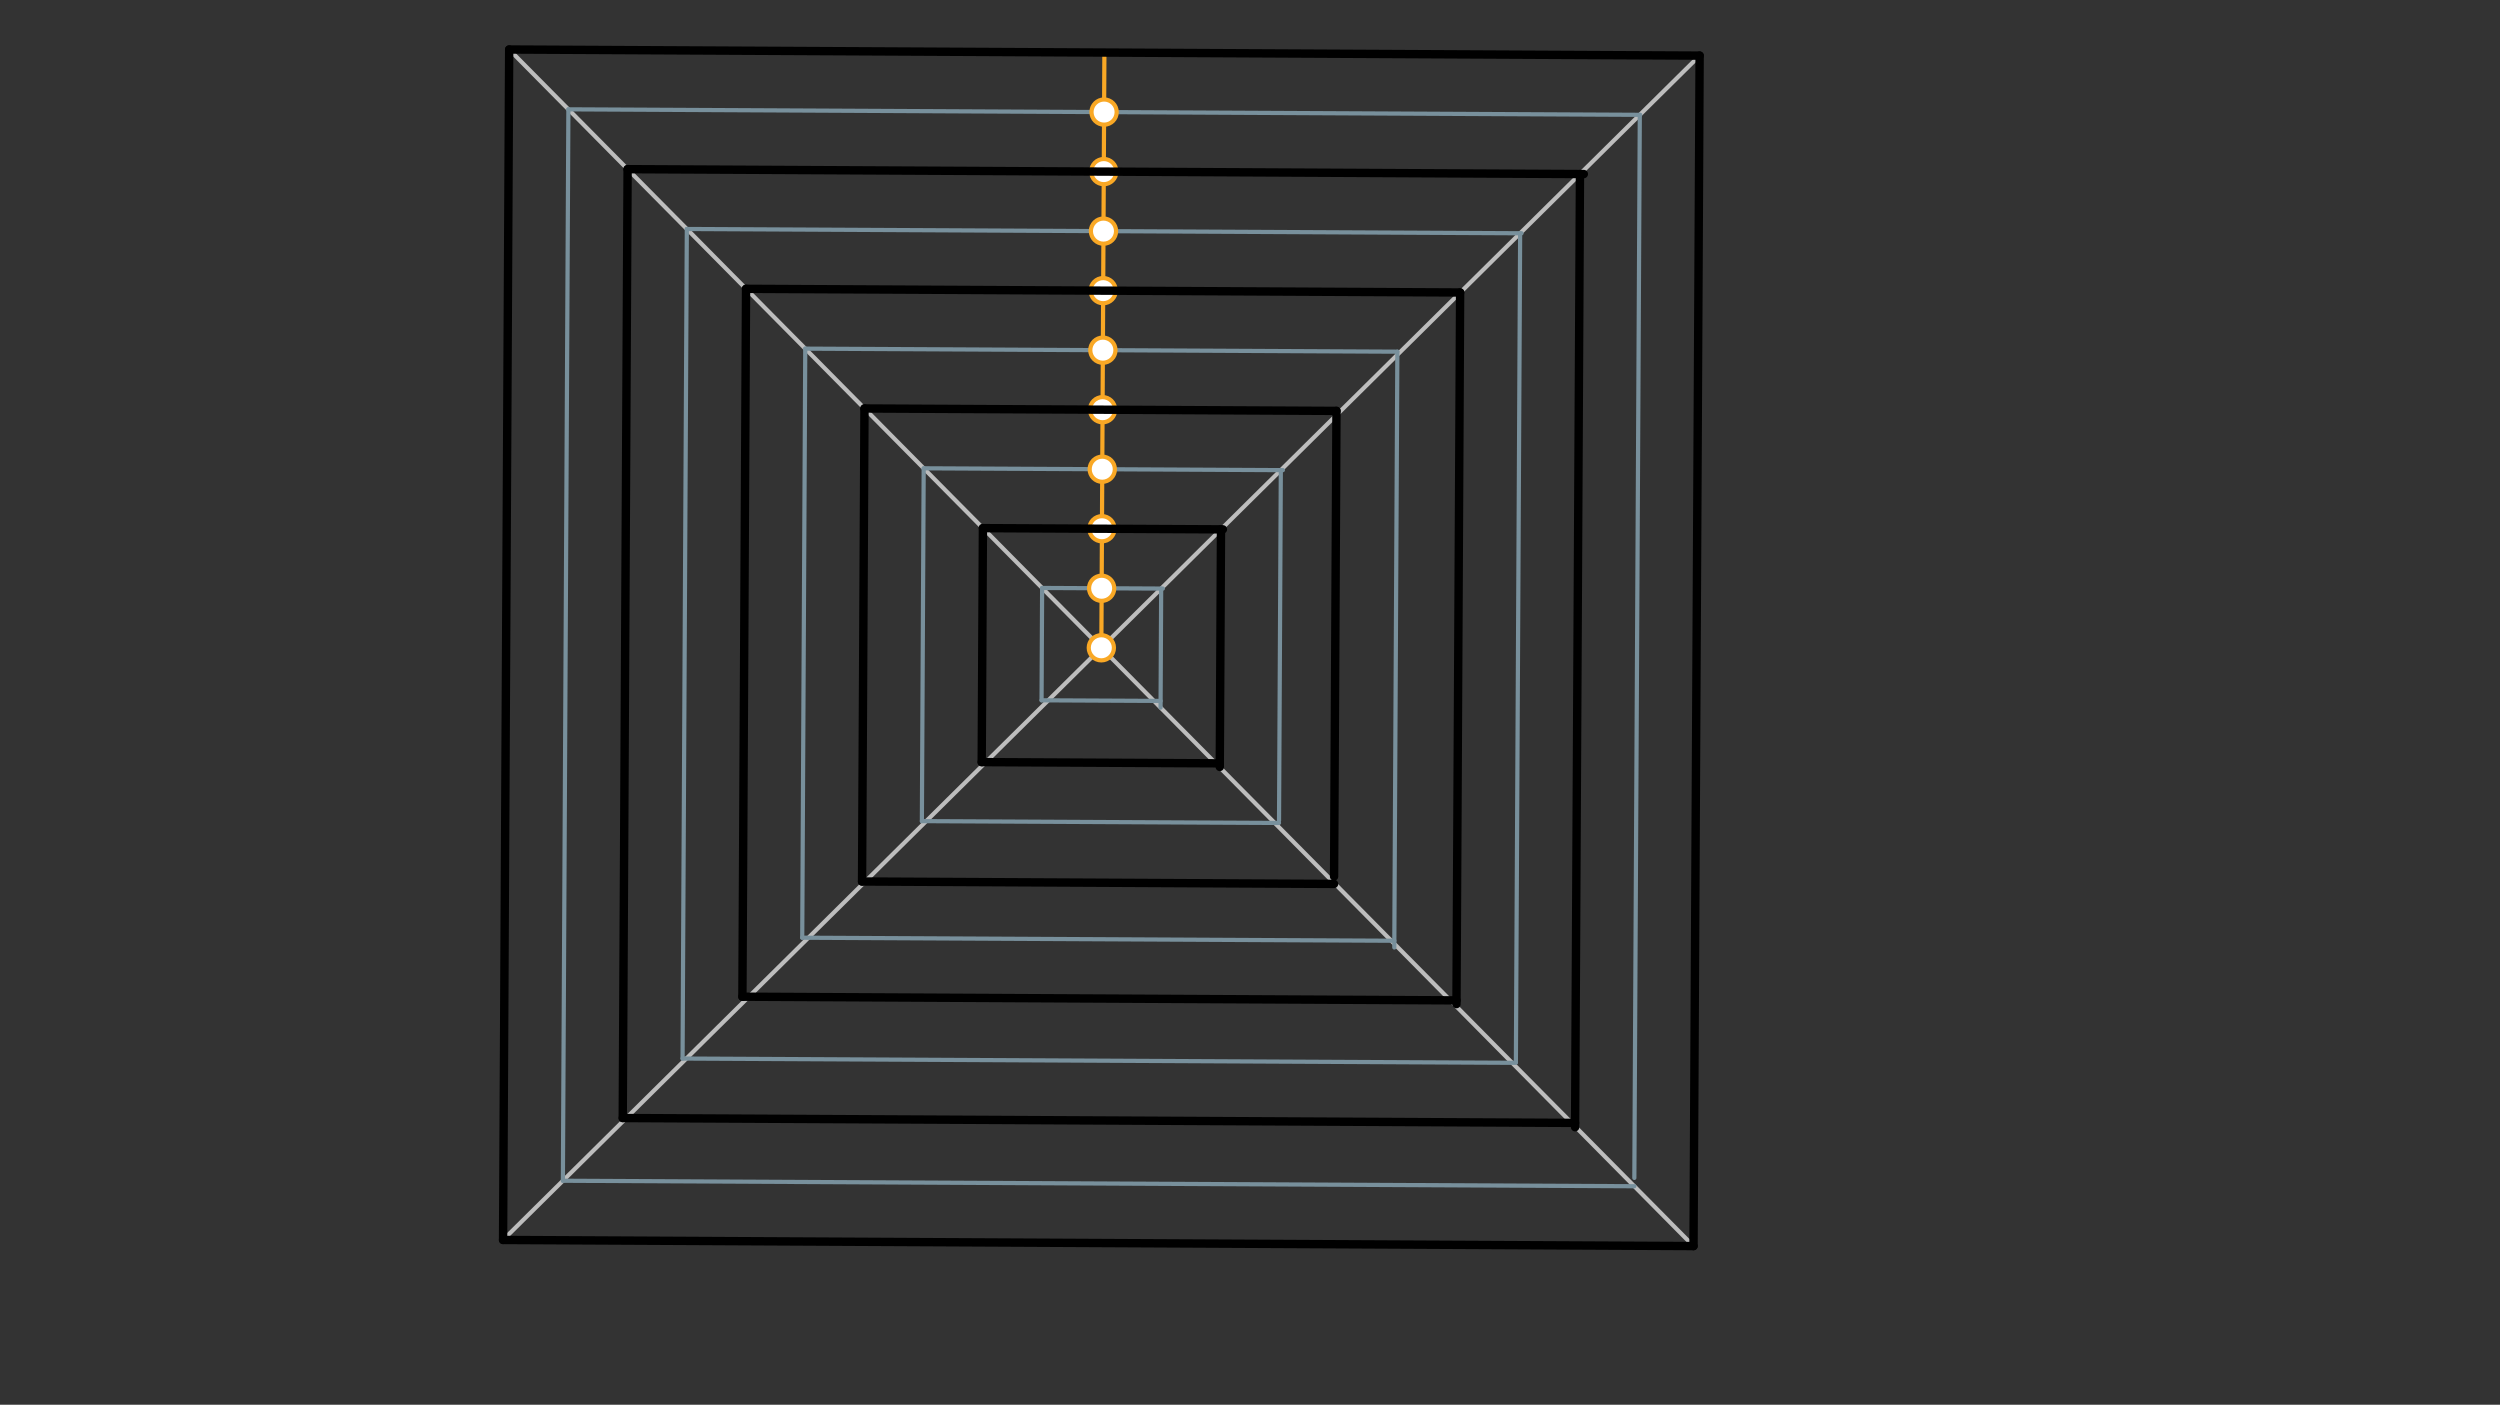 <svg xmlns="http://www.w3.org/2000/svg" class="svg--1it" height="100%" preserveAspectRatio="xMidYMid meet" viewBox="0 0 595.276 334.488" width="100%"><rect x="0" y="0" width="595.276" height="334.488" fill="#333333" stroke="none"/><defs><marker id="marker-arrow" markerHeight="16" markerUnits="userSpaceOnUse" markerWidth="24" orient="auto-start-reverse" refX="24" refY="4" viewBox="0 0 24 8"><path d="M 0 0 L 24 4 L 0 8 z" stroke="inherit"></path></marker></defs><g class="aux-layer--1FB"><g class="element--2qn"><line stroke="#BDBDBD" stroke-dasharray="none" stroke-linecap="round" stroke-width="1" x1="121.237" x2="403.245" y1="11.788" y2="296.702"></line></g><g class="element--2qn"><line stroke="#BDBDBD" stroke-dasharray="none" stroke-linecap="round" stroke-width="1" x1="119.784" x2="404.698" y1="295.248" y2="13.241"></line></g><g class="element--2qn"><line stroke="#F9A825" stroke-dasharray="none" stroke-linecap="round" stroke-width="1" x1="262.241" x2="262.968" y1="154.245" y2="12.514"></line></g><g class="element--2qn"><line stroke="#78909C" stroke-dasharray="none" stroke-linecap="round" stroke-width="1" x1="135.338" x2="390.542" y1="26.033" y2="27.342"></line></g><g class="element--2qn"><line stroke="#78909C" stroke-dasharray="none" stroke-linecap="round" stroke-width="1" x1="163.539" x2="362.292" y1="54.525" y2="55.544"></line></g><g class="element--2qn"><line stroke="#78909C" stroke-dasharray="none" stroke-linecap="round" stroke-width="1" x1="191.739" x2="332.725" y1="83.016" y2="83.739"></line></g><g class="element--2qn"><line stroke="#78909C" stroke-dasharray="none" stroke-linecap="round" stroke-width="1" x1="219.94" x2="305.47" y1="111.508" y2="111.946"></line></g><g class="element--2qn"><line stroke="#78909C" stroke-dasharray="none" stroke-linecap="round" stroke-width="1" x1="248.141" x2="276.892" y1="139.999" y2="140.146"></line></g><g class="element--2qn"><line stroke="#78909C" stroke-dasharray="none" stroke-linecap="round" stroke-width="1" x1="135.338" x2="134.03" y1="26.033" y2="281.149"></line></g><g class="element--2qn"><line stroke="#78909C" stroke-dasharray="none" stroke-linecap="round" stroke-width="1" x1="390.453" x2="389.154" y1="27.342" y2="280.475"></line></g><g class="element--2qn"><line stroke="#78909C" stroke-dasharray="none" stroke-linecap="round" stroke-width="1" x1="134.03" x2="389.144" y1="281.148" y2="282.456"></line></g><g class="element--2qn"><line stroke="#78909C" stroke-dasharray="none" stroke-linecap="round" stroke-width="1" x1="163.539" x2="162.526" y1="54.525" y2="252.05"></line></g><g class="element--2qn"><line stroke="#78909C" stroke-dasharray="none" stroke-linecap="round" stroke-width="1" x1="361.961" x2="360.949" y1="55.542" y2="252.895"></line></g><g class="element--2qn"><line stroke="#78909C" stroke-dasharray="none" stroke-linecap="round" stroke-width="1" x1="162.526" x2="360.948" y1="252.05" y2="253.067"></line></g><g class="element--2qn"><line stroke="#78909C" stroke-dasharray="none" stroke-linecap="round" stroke-width="1" x1="191.739" x2="191.02" y1="83.016" y2="223.279"></line></g><g class="element--2qn"><line stroke="#78909C" stroke-dasharray="none" stroke-linecap="round" stroke-width="1" x1="332.725" x2="331.997" y1="83.739" y2="225.609"></line></g><g class="element--2qn"><line stroke="#78909C" stroke-dasharray="none" stroke-linecap="round" stroke-width="1" x1="191.02" x2="332.005" y1="223.279" y2="224.002"></line></g><g class="element--2qn"><line stroke="#78909C" stroke-dasharray="none" stroke-linecap="round" stroke-width="1" x1="219.94" x2="219.509" y1="111.508" y2="195.518"></line></g><g class="element--2qn"><line stroke="#78909C" stroke-dasharray="none" stroke-linecap="round" stroke-width="1" x1="304.978" x2="304.55" y1="111.944" y2="195.406"></line></g><g class="element--2qn"><line stroke="#78909C" stroke-dasharray="none" stroke-linecap="round" stroke-width="1" x1="219.509" x2="304.547" y1="195.518" y2="195.954"></line></g><g class="element--2qn"><line stroke="#78909C" stroke-dasharray="none" stroke-linecap="round" stroke-width="1" x1="248.141" x2="248.004" y1="139.999" y2="166.751"></line></g><g class="element--2qn"><line stroke="#78909C" stroke-dasharray="none" stroke-linecap="round" stroke-width="1" x1="276.487" x2="276.341" y1="140.144" y2="168.491"></line></g><g class="element--2qn"><line stroke="#78909C" stroke-dasharray="none" stroke-linecap="round" stroke-width="1" x1="248.004" x2="276.35" y1="166.751" y2="166.896"></line></g><g class="element--2qn"><circle cx="262.241" cy="154.245" r="3" stroke="#F9A825" stroke-width="1" fill="#ffffff"></circle>}</g><g class="element--2qn"><circle cx="262.313" cy="140.072" r="3" stroke="#F9A825" stroke-width="1" fill="#ffffff"></circle>}</g><g class="element--2qn"><circle cx="262.386" cy="125.899" r="3" stroke="#F9A825" stroke-width="1" fill="#ffffff"></circle>}</g><g class="element--2qn"><circle cx="262.458" cy="111.726" r="3" stroke="#F9A825" stroke-width="1" fill="#ffffff"></circle>}</g><g class="element--2qn"><circle cx="262.531" cy="97.553" r="3" stroke="#F9A825" stroke-width="1" fill="#ffffff"></circle>}</g><g class="element--2qn"><circle cx="262.604" cy="83.38" r="3" stroke="#F9A825" stroke-width="1" fill="#ffffff"></circle>}</g><g class="element--2qn"><circle cx="262.676" cy="69.206" r="3" stroke="#F9A825" stroke-width="1" fill="#ffffff"></circle>}</g><g class="element--2qn"><circle cx="262.749" cy="55.033" r="3" stroke="#F9A825" stroke-width="1" fill="#ffffff"></circle>}</g><g class="element--2qn"><circle cx="262.823" cy="40.86" r="3" stroke="#F9A825" stroke-width="1" fill="#ffffff"></circle>}</g><g class="element--2qn"><circle cx="262.895" cy="26.687" r="3" stroke="#F9A825" stroke-width="1" fill="#ffffff"></circle>}</g></g><g class="main-layer--3Vd"><g class="element--2qn"><line stroke="#000000" stroke-dasharray="none" stroke-linecap="round" stroke-width="2" x1="121.238" x2="404.698" y1="11.788" y2="13.241"></line></g><g class="element--2qn"><line stroke="#000000" stroke-dasharray="none" stroke-linecap="round" stroke-width="2" x1="121.238" x2="119.784" y1="11.788" y2="295.248"></line></g><g class="element--2qn"><line stroke="#000000" stroke-dasharray="none" stroke-linecap="round" stroke-width="2" x1="404.698" x2="403.245" y1="13.241" y2="296.702"></line></g><g class="element--2qn"><line stroke="#000000" stroke-dasharray="none" stroke-linecap="round" stroke-width="2" x1="119.784" x2="403.245" y1="295.248" y2="296.702"></line></g><g class="element--2qn"><line stroke="#000000" stroke-dasharray="none" stroke-linecap="round" stroke-width="2" x1="149.438" x2="377.122" y1="40.279" y2="41.447"></line></g><g class="element--2qn"><line stroke="#000000" stroke-dasharray="none" stroke-linecap="round" stroke-width="2" x1="177.639" x2="347.67" y1="68.77" y2="69.642"></line></g><g class="element--2qn"><line stroke="#000000" stroke-dasharray="none" stroke-linecap="round" stroke-width="2" x1="205.84" x2="318.228" y1="97.262" y2="97.838"></line></g><g class="element--2qn"><line stroke="#000000" stroke-dasharray="none" stroke-linecap="round" stroke-width="2" x1="234.04" x2="291.187" y1="125.753" y2="126.046"></line></g><g class="element--2qn"><line stroke="#000000" stroke-dasharray="none" stroke-linecap="round" stroke-width="2" x1="149.438" x2="148.28" y1="40.279" y2="266.213"></line></g><g class="element--2qn"><line stroke="#000000" stroke-dasharray="none" stroke-linecap="round" stroke-width="2" x1="376.207" x2="375.043" y1="41.442" y2="268.4"></line></g><g class="element--2qn"><line stroke="#000000" stroke-dasharray="none" stroke-linecap="round" stroke-width="2" x1="148.28" x2="375.048" y1="266.213" y2="267.376"></line></g><g class="element--2qn"><line stroke="#000000" stroke-dasharray="none" stroke-linecap="round" stroke-width="2" x1="177.639" x2="176.775" y1="68.77" y2="237.325"></line></g><g class="element--2qn"><line stroke="#000000" stroke-dasharray="none" stroke-linecap="round" stroke-width="2" x1="347.67" x2="346.801" y1="69.642" y2="239.083"></line></g><g class="element--2qn"><line stroke="#000000" stroke-dasharray="none" stroke-linecap="round" stroke-width="2" x1="176.775" x2="346.805" y1="237.325" y2="238.197"></line></g><g class="element--2qn"><line stroke="#000000" stroke-dasharray="none" stroke-linecap="round" stroke-width="2" x1="205.84" x2="205.262" y1="97.262" y2="209.894"></line></g><g class="element--2qn"><line stroke="#000000" stroke-dasharray="none" stroke-linecap="round" stroke-width="2" x1="318.228" x2="317.659" y1="97.838" y2="208.694"></line></g><g class="element--2qn"><line stroke="#000000" stroke-dasharray="none" stroke-linecap="round" stroke-width="2" x1="205.262" x2="317.65" y1="209.894" y2="210.471"></line></g><g class="element--2qn"><line stroke="#000000" stroke-dasharray="none" stroke-linecap="round" stroke-width="2" x1="234.04" x2="233.755" y1="125.753" y2="181.467"></line></g><g class="element--2qn"><line stroke="#000000" stroke-dasharray="none" stroke-linecap="round" stroke-width="2" x1="290.733" x2="290.442" y1="126.044" y2="182.616"></line></g><g class="element--2qn"><line stroke="#000000" stroke-dasharray="none" stroke-linecap="round" stroke-width="2" x1="233.755" x2="290.447" y1="181.467" y2="181.758"></line></g></g><g class="snaps-layer--2PT"></g><g class="temp-layer--rAP"></g></svg>